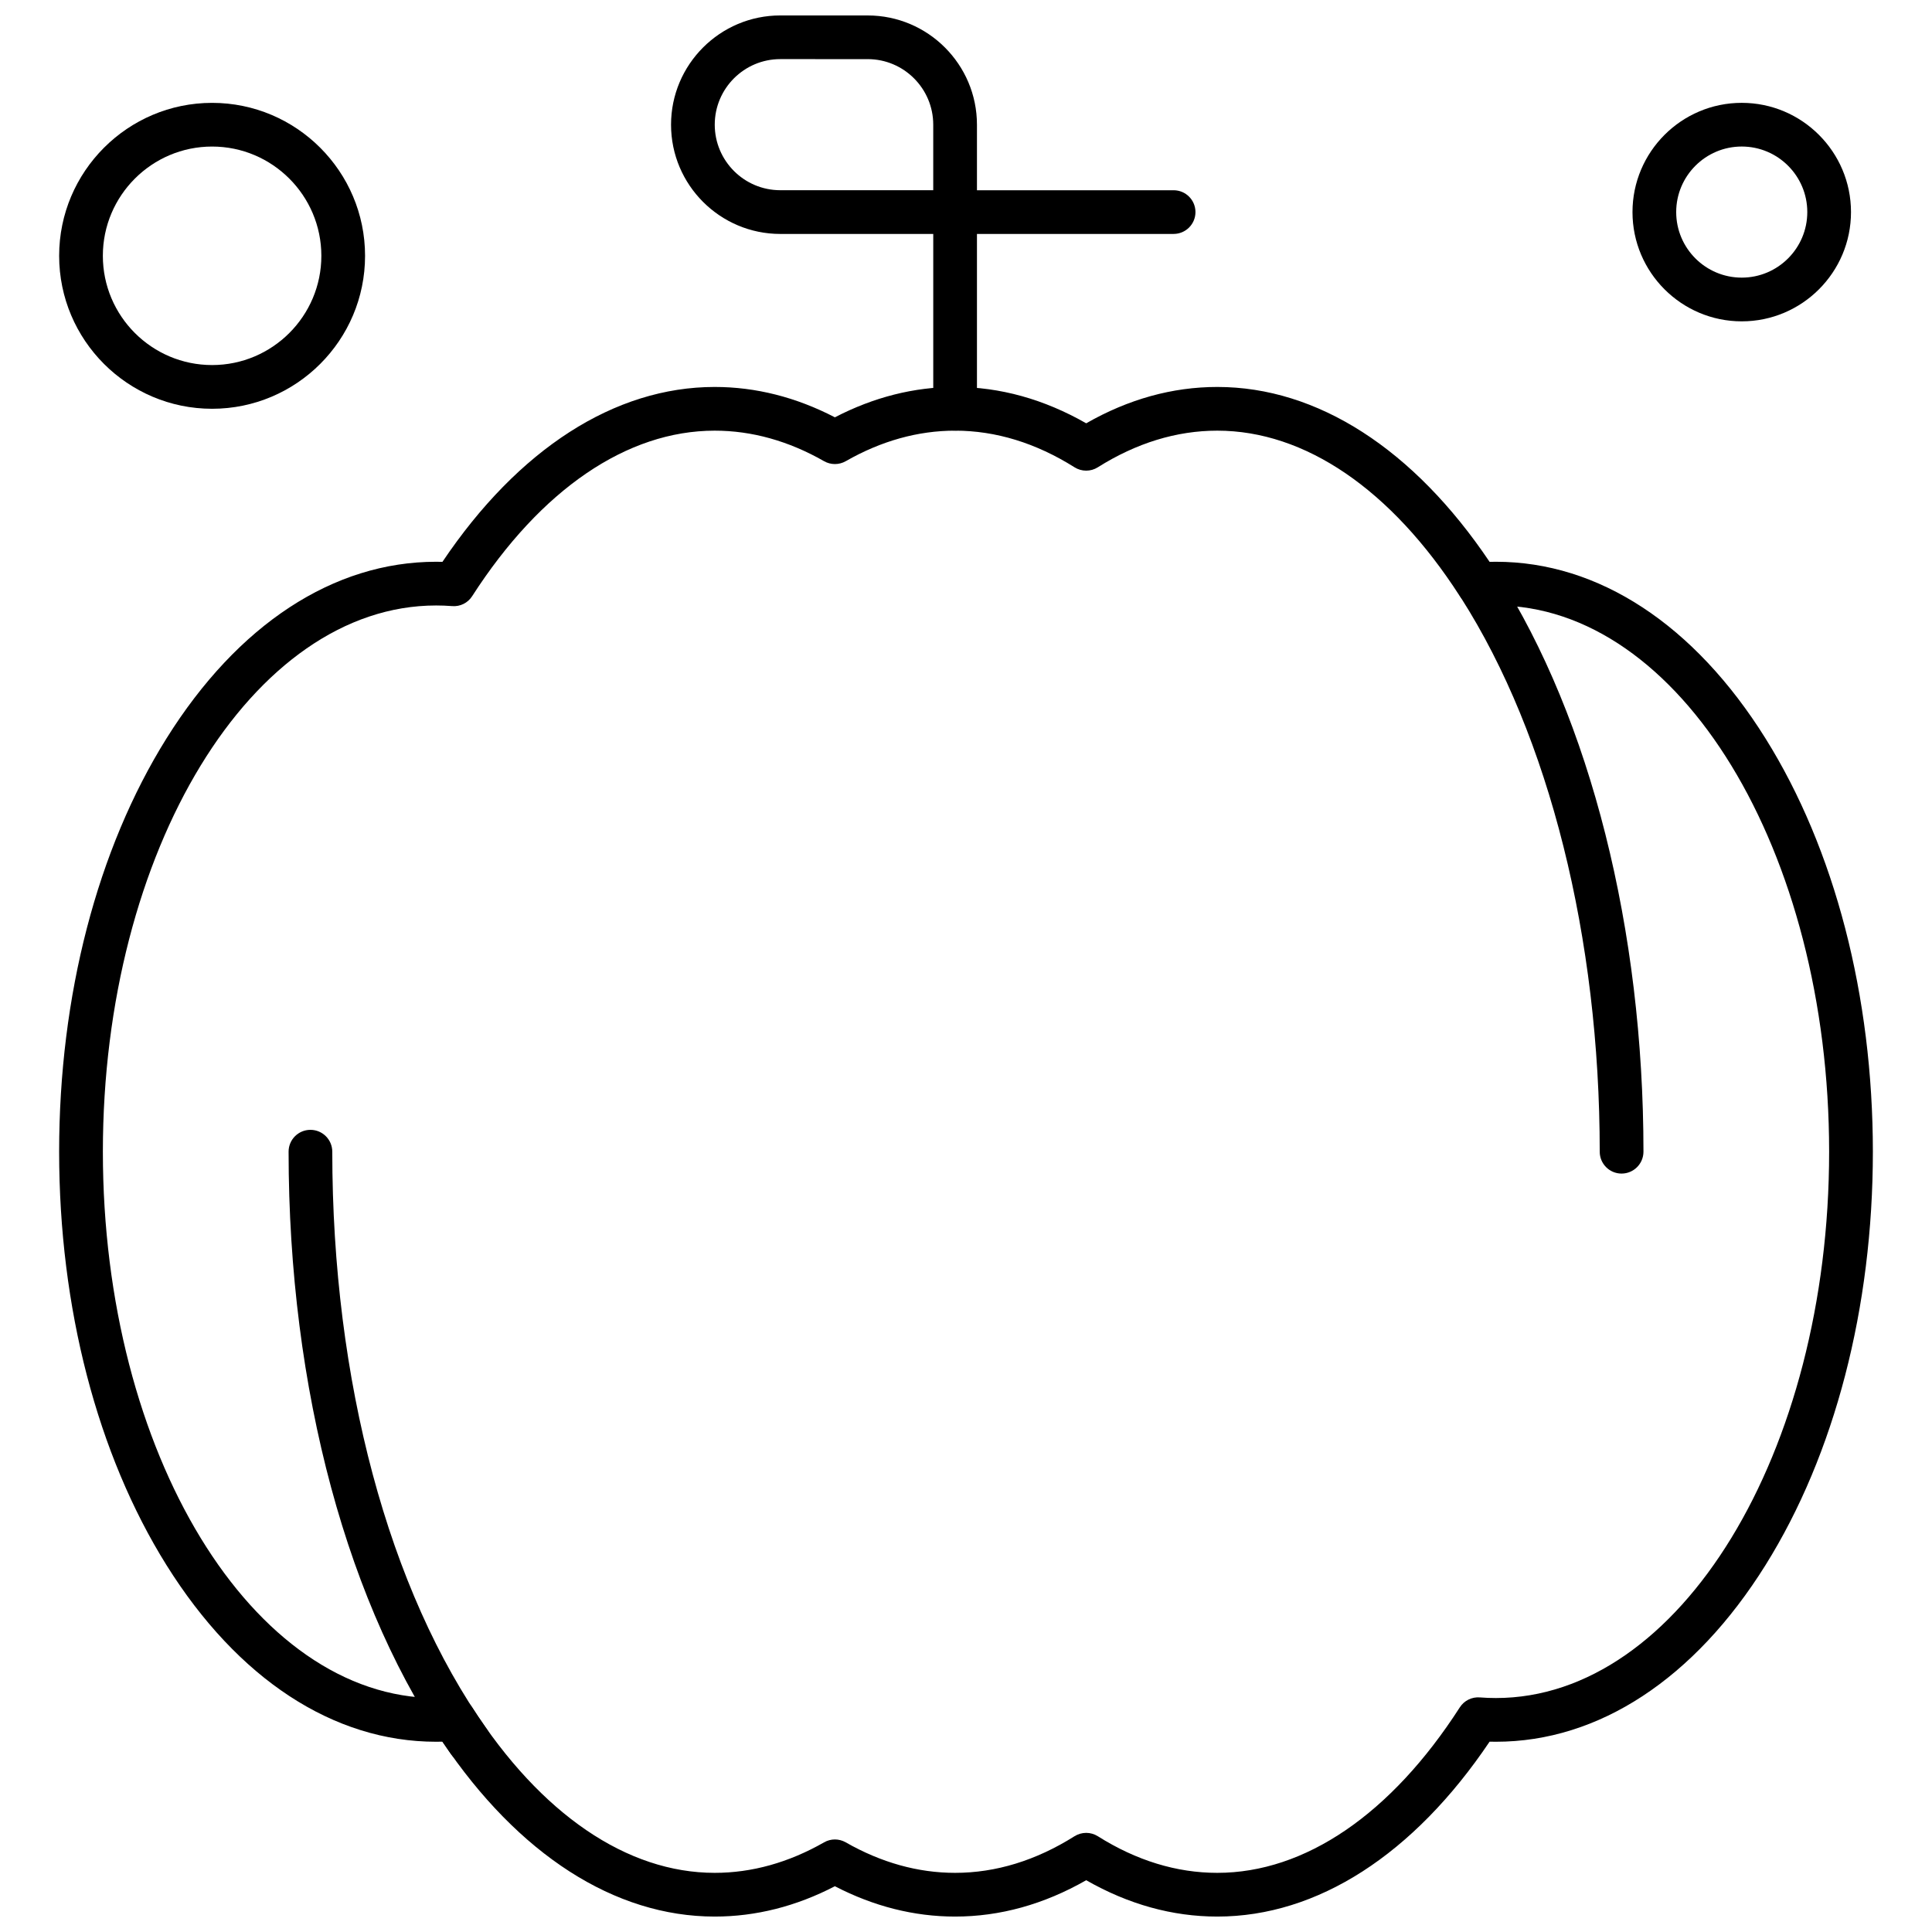 <?xml version="1.0" encoding="UTF-8"?>
<!-- Uploaded to: SVG Repo, www.svgrepo.com, Generator: SVG Repo Mixer Tools -->
<svg width="800px" height="800px" version="1.1" viewBox="144 144 512 512" xmlns="http://www.w3.org/2000/svg">
 <defs>
  <clipPath id="b">
   <path d="m159 246h482v405.9h-482z"/>
  </clipPath>
  <clipPath id="a">
   <path d="m321 148.09h140v110.91h-140z"/>
  </clipPath>
 </defs>
 <g clip-path="url(#b)">
  <path d="m466.6 651.91c-11.906 0-23.57-3.242-34.746-9.633-11.176 6.391-22.84 9.633-34.746 9.633-10.867 0-21.562-2.703-31.855-8.039-10.281 5.34-20.98 8.039-31.848 8.039-26.512 0-52.039-16.43-72.156-46.352-0.562 0.016-1.117 0.023-1.676 0.023-27.207 0-52.582-16.633-71.457-46.816-18.34-29.348-28.445-68.254-28.445-109.54s10.105-80.188 28.445-109.53c18.875-30.191 44.246-46.824 71.457-46.824 0.559 0 1.109 0.008 1.676 0.027 20.117-29.922 45.648-46.352 72.156-46.352 10.867 0 21.562 2.707 31.848 8.047 10.289-5.34 20.988-8.047 31.855-8.047 11.902 0 23.57 3.242 34.746 9.633 11.176-6.391 22.84-9.633 34.746-9.633 26.512 0 52.039 16.43 72.16 46.352 0.559-0.02 1.117-0.027 1.672-0.027 27.207 0 52.582 16.633 71.449 46.824 18.344 29.34 28.449 68.242 28.449 109.53 0 41.285-10.105 80.188-28.449 109.54-18.867 30.188-44.242 46.816-71.449 46.816-0.559 0-1.109-0.008-1.672-0.023-20.125 29.914-45.648 46.352-72.16 46.352zm-34.746-22.18c1.07 0 2.141 0.301 3.078 0.887 10.223 6.445 20.875 9.707 31.66 9.707 23.258 0 46.086-15.57 64.27-43.855 1.152-1.797 3.195-2.812 5.328-2.637 1.418 0.113 2.844 0.164 4.231 0.164 48.691 0 88.316-64.945 88.316-144.77s-39.617-144.77-88.316-144.77c-1.383 0-2.812 0.059-4.231 0.164-2.125 0.176-4.176-0.844-5.328-2.637-18.188-28.277-41.02-43.855-64.27-43.855-10.785 0-21.438 3.269-31.66 9.707-1.879 1.188-4.285 1.188-6.172 0-10.223-6.438-20.871-9.707-31.652-9.707-9.84 0-19.59 2.719-28.977 8.09-1.781 1.016-3.965 1.016-5.746 0-9.391-5.367-19.141-8.09-28.977-8.09-23.258 0-46.086 15.578-64.277 43.855-1.148 1.797-3.18 2.82-5.32 2.637-1.418-0.113-2.844-0.164-4.234-0.164-48.691 0-88.316 64.945-88.316 144.77s39.617 144.77 88.316 144.77c1.383 0 2.812-0.059 4.234-0.164 2.129-0.172 4.172 0.844 5.32 2.637 18.191 28.285 41.02 43.855 64.277 43.855 9.84 0 19.59-2.719 28.977-8.082 1.777-1.023 3.965-1.023 5.746 0 9.391 5.363 19.137 8.082 28.977 8.082 10.785 0 21.438-3.266 31.652-9.707 0.945-0.59 2.019-0.887 3.094-0.887z" fill-rule="evenodd"/>
 </g>
 <path d="m573.73 455.01c-3.195 0-5.785-2.59-5.785-5.789 0-56.664-13.391-110.15-36.734-146.74-1.719-2.699-0.926-6.285 1.77-8 2.699-1.727 6.281-0.926 8 1.77 24.5 38.402 38.555 94.168 38.555 152.97-0.012 3.195-2.602 5.789-5.801 5.789z" fill-rule="evenodd"/>
 <path d="m268.29 611.36c-1.816 0-3.598-0.852-4.731-2.441-27.379-38.566-43.078-96.781-43.078-159.71 0-3.199 2.59-5.789 5.789-5.789 3.195 0 5.789 2.59 5.789 5.789 0 60.574 14.914 116.34 40.941 153 1.852 2.609 1.234 6.227-1.371 8.078-1.012 0.73-2.176 1.07-3.336 1.07z" fill-rule="evenodd"/>
 <g clip-path="url(#a)">
  <path d="m397.11 258.11c-3.199 0-5.789-2.59-5.789-5.785v-46.328h-40.535c-15.965 0-28.953-12.98-28.953-28.953 0-15.965 12.988-28.953 28.953-28.953l23.164 0.004c15.965 0 28.953 12.988 28.953 28.953v17.367h52.117c3.199 0 5.789 2.59 5.789 5.789 0 3.195-2.59 5.789-5.789 5.789l-52.117 0.004v46.328c-0.008 3.203-2.598 5.793-5.793 5.793zm-46.328-98.445c-9.578 0-17.367 7.793-17.367 17.371 0 9.582 7.793 17.371 17.367 17.371l40.535 0.004v-17.371c0-9.578-7.793-17.371-17.367-17.371z" fill-rule="evenodd"/>
 </g>
 <path d="m605.58 229.16c-15.969 0-28.953-12.984-28.953-28.953 0-15.965 12.984-28.953 28.953-28.953 15.965 0 28.953 12.988 28.953 28.953 0.004 15.965-12.984 28.953-28.953 28.953zm0-46.328c-9.582 0-17.371 7.793-17.371 17.371 0 9.582 7.789 17.371 17.371 17.371 9.578 0 17.371-7.789 17.371-17.371 0.004-9.578-7.785-17.371-17.371-17.371z" fill-rule="evenodd"/>
 <path d="m200.21 252.33c-22.348 0-40.535-18.18-40.535-40.535 0-22.348 18.188-40.535 40.535-40.535 22.348 0 40.535 18.188 40.535 40.535 0 22.355-18.188 40.535-40.535 40.535zm0-69.492c-15.965 0-28.953 12.988-28.953 28.953 0 15.969 12.988 28.953 28.953 28.953 15.965 0 28.953-12.984 28.953-28.953-0.004-15.965-12.992-28.953-28.953-28.953z" fill-rule="evenodd"/>
</svg>